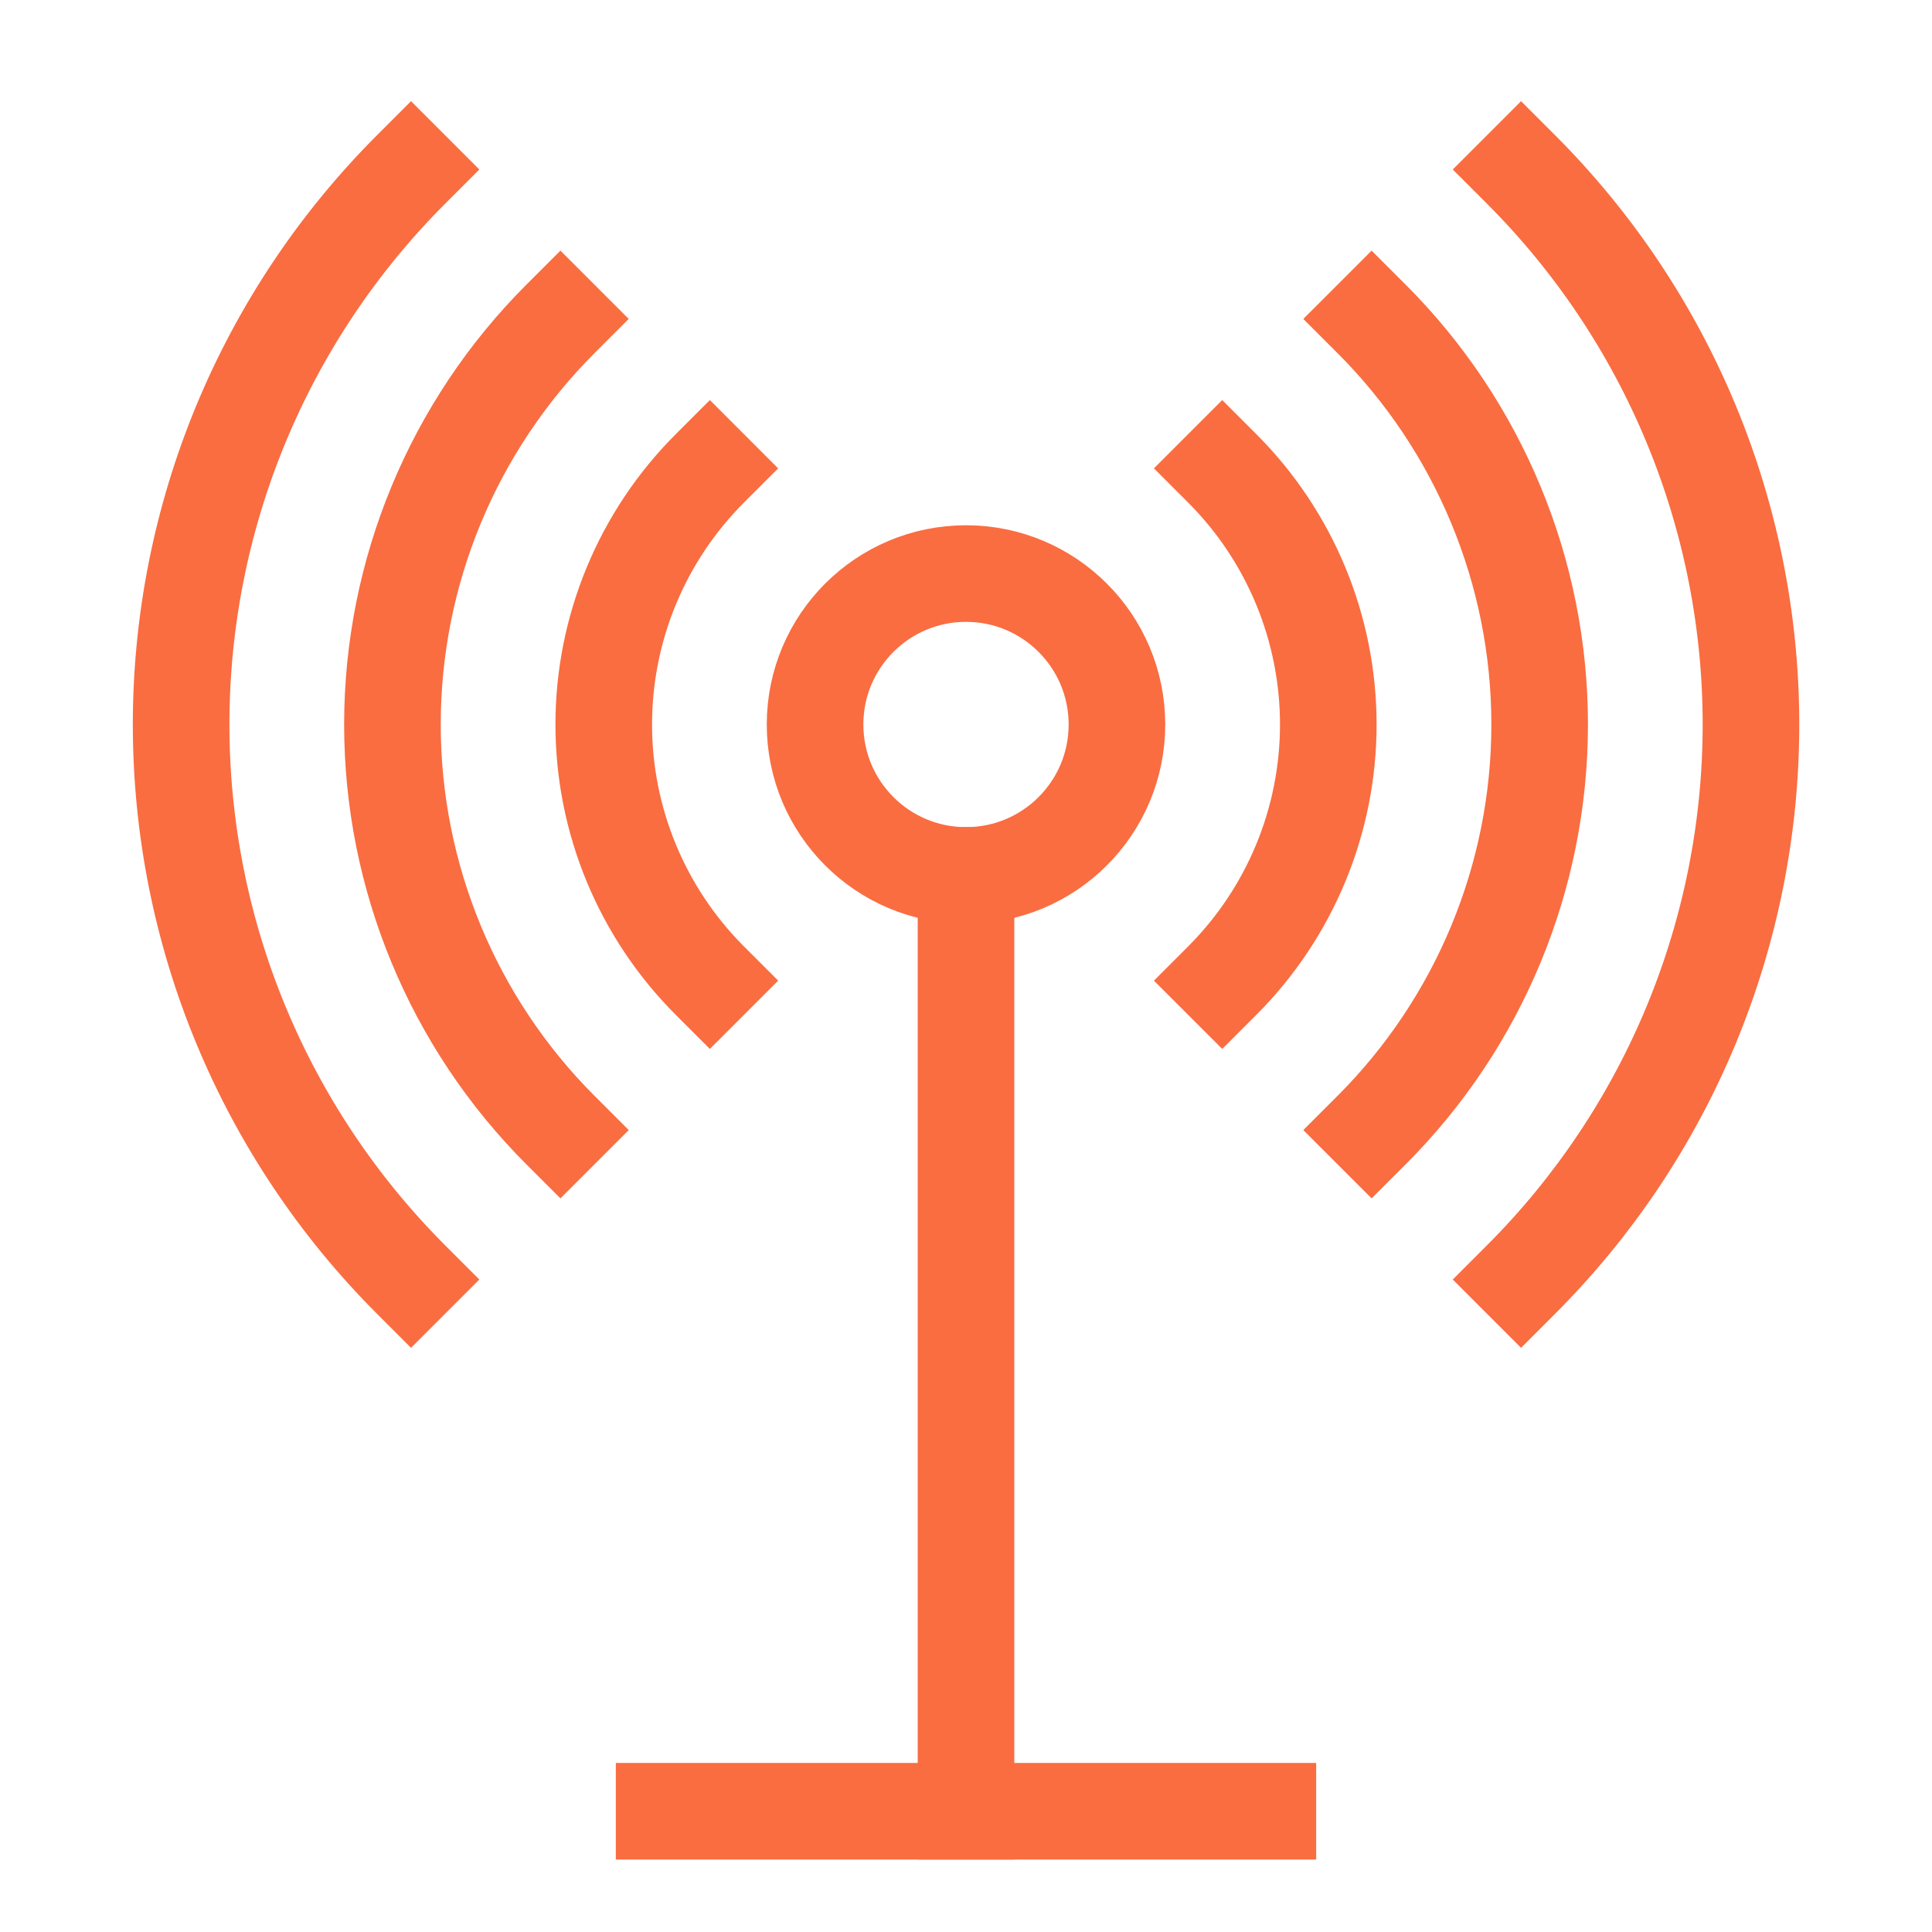 <svg width="40" height="40" viewBox="0 0 40 40" fill="none" xmlns="http://www.w3.org/2000/svg">
<path d="M20 18.125C21.726 18.125 23.125 16.726 23.125 15C23.125 13.274 21.726 11.875 20 11.875C18.274 11.875 16.875 13.274 16.875 15C16.875 16.726 18.274 18.125 20 18.125Z" stroke="#F96D41" stroke-width="2" stroke-miterlimit="10" stroke-linecap="square"/>
<path d="M28.398 23.397C30.625 21.17 31.877 18.149 31.877 15C31.877 11.851 30.625 8.83 28.398 6.603" stroke="#F96D41" stroke-width="2" stroke-miterlimit="10" stroke-linecap="square"/>
<path d="M11.603 23.397C9.376 21.17 8.125 18.149 8.125 15C8.125 11.851 9.376 8.83 11.603 6.603" stroke="#F96D41" stroke-width="2" stroke-miterlimit="10" stroke-linecap="square"/>
<path d="M20 37.5V18.125" stroke="#F96D41" stroke-width="2" stroke-miterlimit="10" stroke-linecap="square"/>
<path d="M13.75 37.5H26.25" stroke="#F96D41" stroke-width="2" stroke-miterlimit="10" stroke-linecap="square"/>
<path d="M31.492 26.491C33.001 24.982 34.198 23.19 35.015 21.219C35.831 19.247 36.252 17.134 36.252 15C36.252 12.866 35.831 10.753 35.015 8.781C34.198 6.81 33.001 5.018 31.492 3.509" stroke="#F96D41" stroke-width="2" stroke-miterlimit="10" stroke-linecap="square"/>
<path d="M8.51 26.491C7.001 24.982 5.804 23.19 4.987 21.219C4.17 19.247 3.75 17.134 3.75 15C3.75 12.866 4.17 10.753 4.987 8.781C5.804 6.81 7.001 5.018 8.51 3.509" stroke="#F96D41" stroke-width="2" stroke-miterlimit="10" stroke-linecap="square"/>
<path d="M14.697 9.697C13.29 11.103 12.5 13.011 12.5 15C12.5 16.989 13.29 18.896 14.697 20.303" stroke="#F96D41" stroke-width="2" stroke-miterlimit="10" stroke-linecap="square"/>
<path d="M25.305 9.697C26.711 11.103 27.501 13.011 27.501 15C27.501 16.989 26.711 18.896 25.305 20.303" stroke="#F96D41" stroke-width="2" stroke-miterlimit="10" stroke-linecap="square"/>
</svg>
